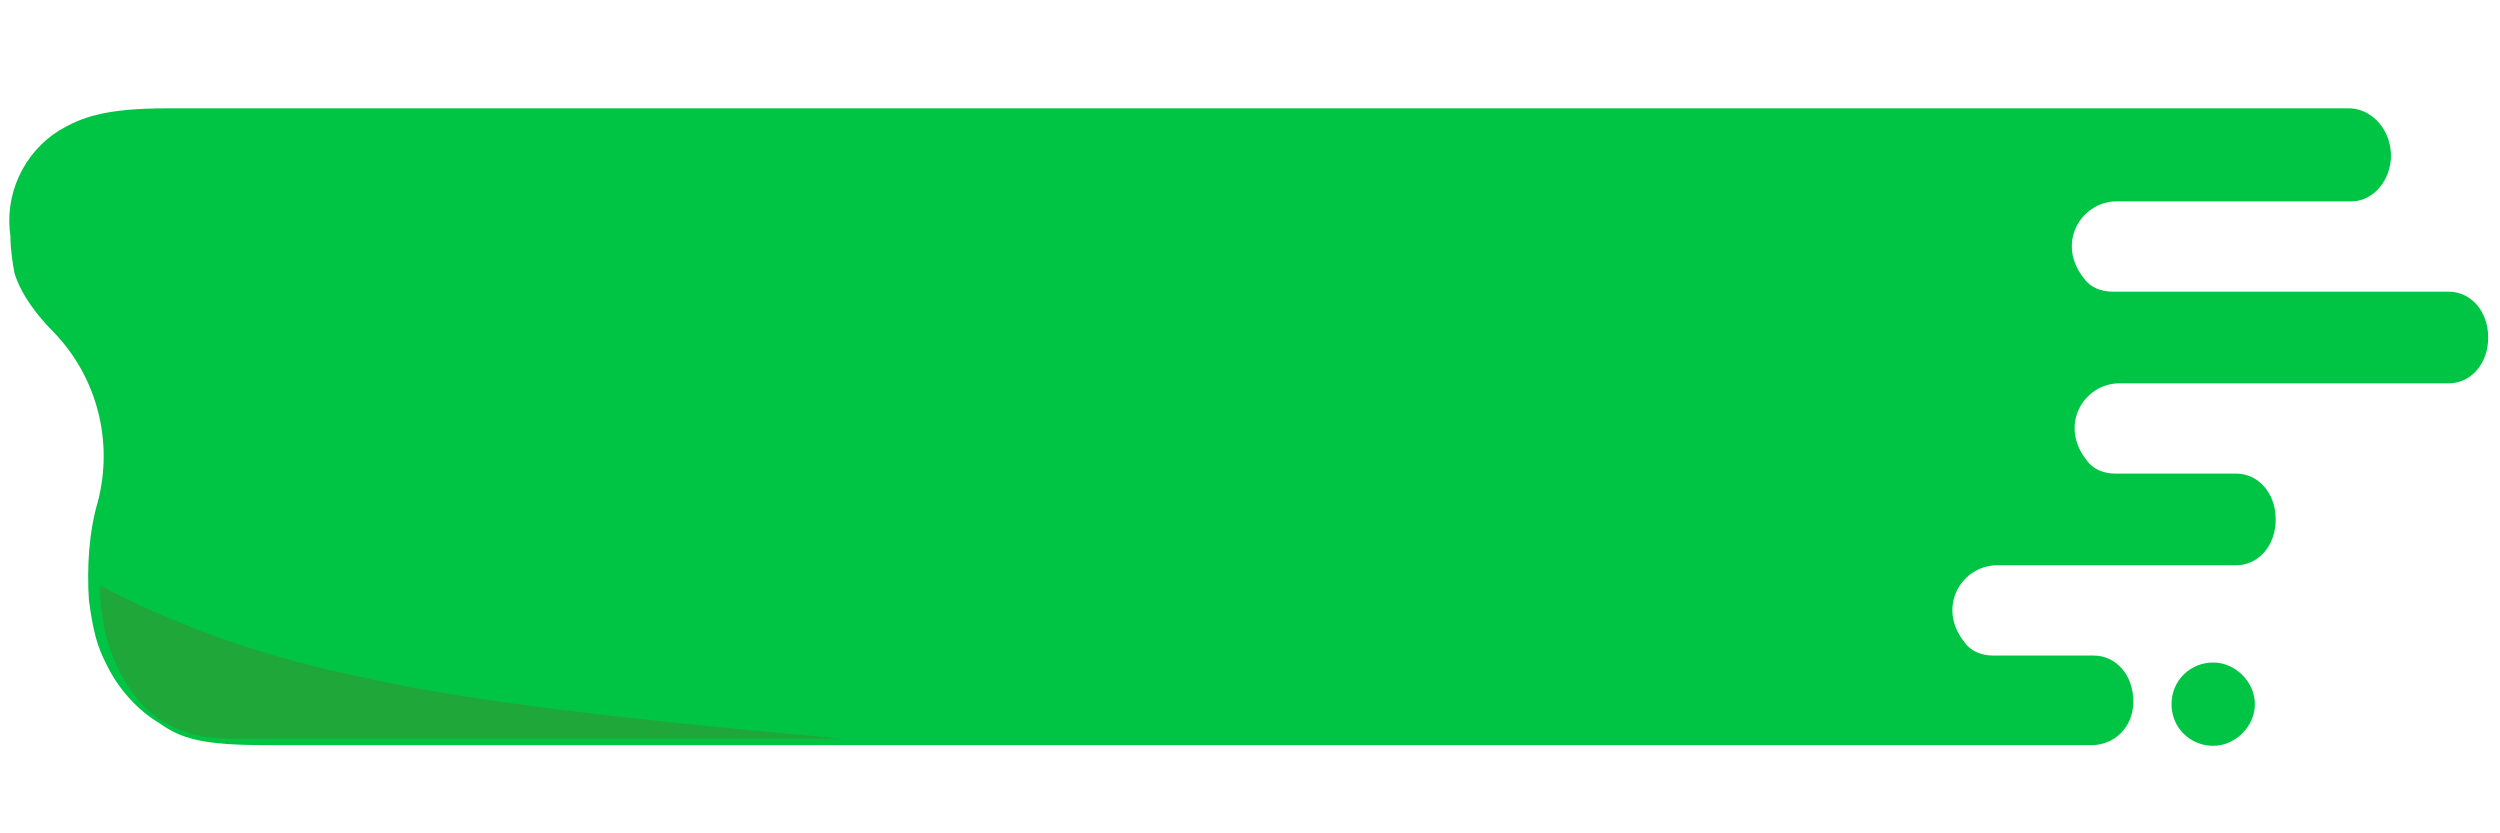 <?xml version="1.0" encoding="utf-8"?>
<!-- Generator: Adobe Illustrator 22.0.0, SVG Export Plug-In . SVG Version: 6.00 Build 0)  -->
<svg version="1.1" id="图层_1" xmlns="http://www.w3.org/2000/svg" xmlns:xlink="http://www.w3.org/1999/xlink" x="0px" y="0px"
	 viewBox="0 0 360 120" style="enable-background:new 0 0 360 120;" xml:space="preserve">
<style type="text/css">
	.st0{fill:#00C544;}
	.st1{fill:#1FA839;}
</style>
<path class="st0" d="M344.3,22.4c0,3.5-2.5,6.6-5.7,6.6h-33.8c-5.1,0-8.8,6-4.7,11.1c0.9,1.3,2.5,1.9,4.1,1.9h48.4
	c3.2,0,5.7,2.8,5.7,6.6s-2.5,6.6-5.7,6.6h-47.4c-5.1,0-8.8,6-4.7,11.1c0.9,1.3,2.5,1.9,4.1,1.9H322c3.2,0,5.7,2.8,5.7,6.6
	c0,3.8-2.5,6.6-5.7,6.6h-34.4c-5.1,0-8.8,6-4.7,11.1c0.9,1.3,2.5,1.9,4.1,1.9h14.5c3.2,0,5.7,2.8,5.7,6.6s-2.8,6.3-6,6.3H38.4
	c-9.2,0-12.3-0.9-15.5-3.2c-3.2-1.9-6-5.1-7.6-8.5c-1.3-2.5-1.9-4.7-2.5-9.2c-0.3-4.7,0-9.8,1.3-14.2l0,0c2.2-8.5,0-17.7-6.3-24.3
	c-2.5-2.5-4.7-5.4-5.7-8.5c-0.3-1.6-0.6-3.5-0.6-5.4c-0.9-6,1.9-12,7-15.2l0,0c3.2-1.9,6.6-3.2,15.5-3.2h314.5
	C341.8,15.8,344.3,18.9,344.3,22.4z M312.7,101.4c0-3.5,2.8-6,6-6s6,2.8,6,6s-2.8,6-6,6S312.7,104.9,312.7,101.4z"/>
<path class="st1" d="M52.6,97.6c-13.9-2.8-26.9-7.3-38.2-13.3c0,6,1.6,11.1,4.7,15.5c3.2,4.4,7.9,6.6,14.2,6.6h88.5
	C89.6,103.6,66.5,100.8,52.6,97.6z"/>
</svg>
